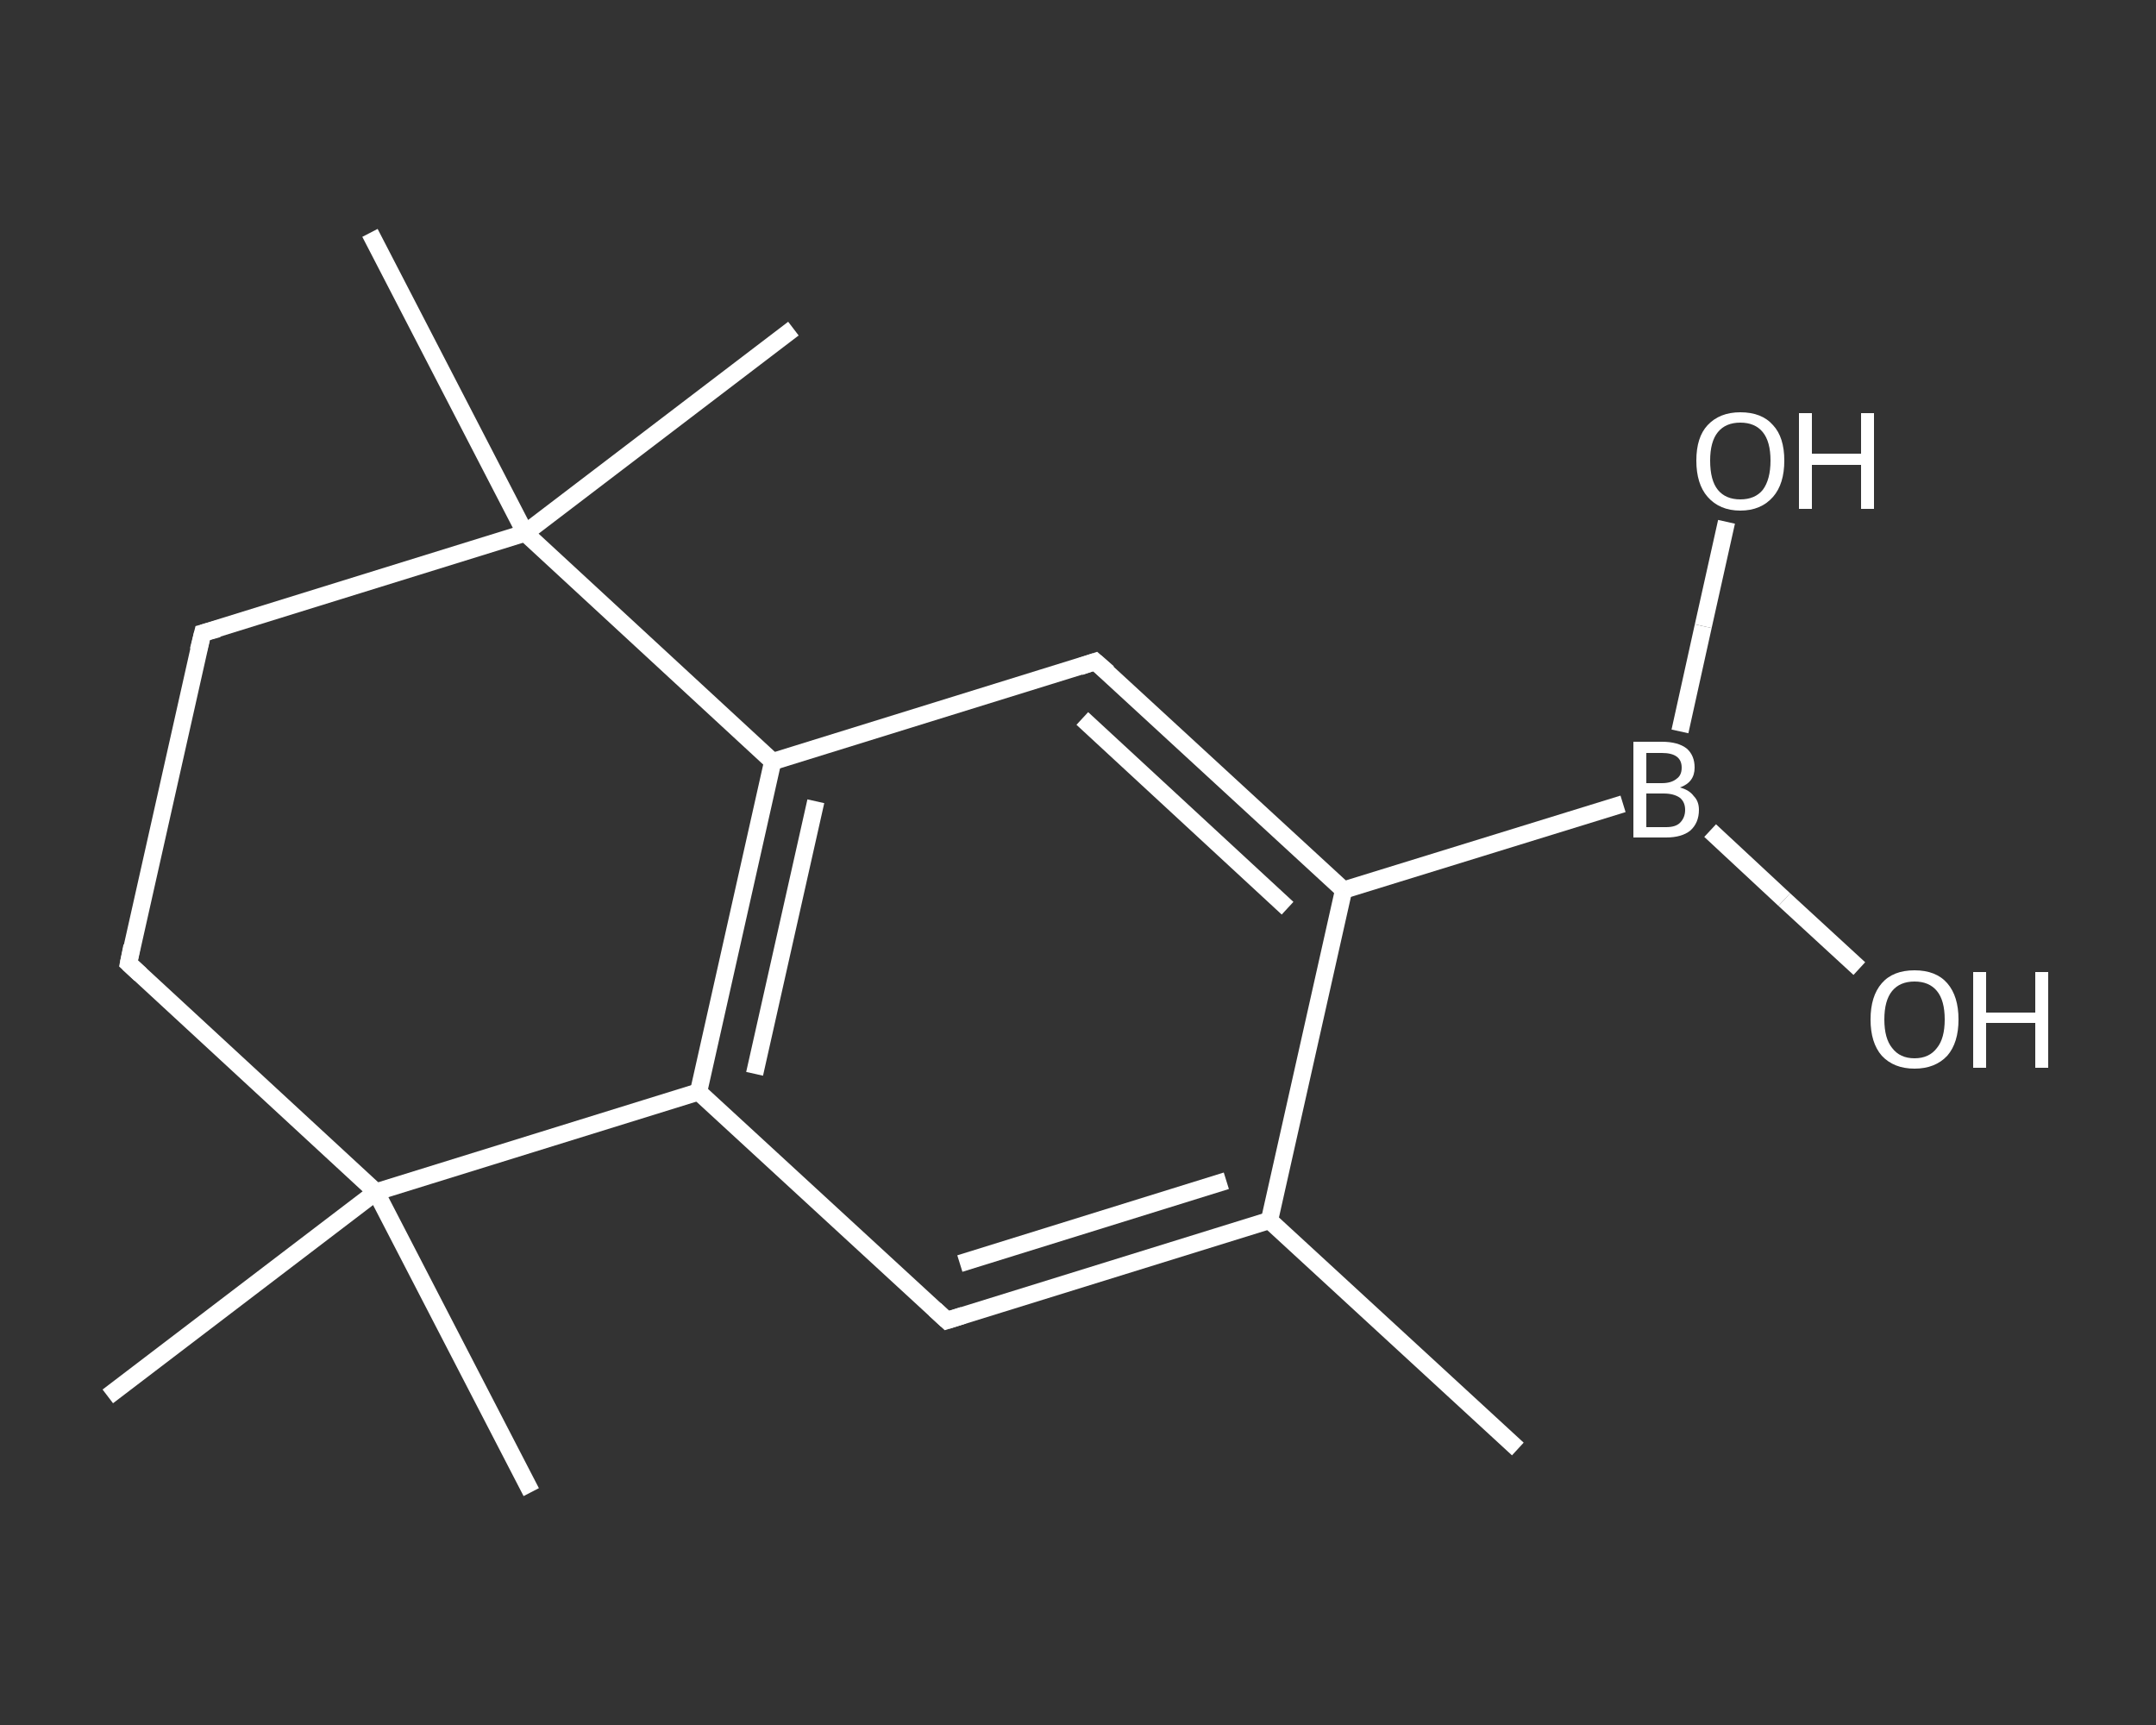 <?xml version='1.0' encoding='iso-8859-1'?>
<svg version='1.1' baseProfile='full'
              xmlns='http://www.w3.org/2000/svg'
                      xmlns:rdkit='http://www.rdkit.org/xml'
                      xmlns:xlink='http://www.w3.org/1999/xlink'
                  xml:space='preserve'
width='250px' height='200px' viewBox='0 0 250 200'>
<rect x="0" y="0" width="250" height="200" fill="#333333" stroke="none"/>
<!-- END OF HEADER -->
<rect style='opacity:1.0;fill:transparent;stroke:none' width='250.0' height='200.0' x='0.0' y='0.0'> </rect>
<path class='bond-0 atom-0 atom-1' d='M 176.0,168.0 L 147.2,141.5' style='fill:none;fill-rule:evenodd;stroke:#FFFFFF;stroke-width:2.0px;stroke-linecap:butt;stroke-linejoin:miter;stroke-opacity:1' />
<path class='bond-1 atom-1 atom-2' d='M 147.2,141.5 L 109.8,153.1' style='fill:none;fill-rule:evenodd;stroke:#FFFFFF;stroke-width:2.0px;stroke-linecap:butt;stroke-linejoin:miter;stroke-opacity:1' />
<path class='bond-1 atom-1 atom-2' d='M 142.2,136.9 L 111.3,146.5' style='fill:none;fill-rule:evenodd;stroke:#FFFFFF;stroke-width:2.0px;stroke-linecap:butt;stroke-linejoin:miter;stroke-opacity:1' />
<path class='bond-2 atom-2 atom-3' d='M 109.8,153.1 L 81.0,126.6' style='fill:none;fill-rule:evenodd;stroke:#FFFFFF;stroke-width:2.0px;stroke-linecap:butt;stroke-linejoin:miter;stroke-opacity:1' />
<path class='bond-3 atom-3 atom-4' d='M 81.0,126.6 L 89.6,88.3' style='fill:none;fill-rule:evenodd;stroke:#FFFFFF;stroke-width:2.0px;stroke-linecap:butt;stroke-linejoin:miter;stroke-opacity:1' />
<path class='bond-3 atom-3 atom-4' d='M 87.5,124.5 L 94.6,92.9' style='fill:none;fill-rule:evenodd;stroke:#FFFFFF;stroke-width:2.0px;stroke-linecap:butt;stroke-linejoin:miter;stroke-opacity:1' />
<path class='bond-4 atom-4 atom-5' d='M 89.6,88.3 L 127.0,76.7' style='fill:none;fill-rule:evenodd;stroke:#FFFFFF;stroke-width:2.0px;stroke-linecap:butt;stroke-linejoin:miter;stroke-opacity:1' />
<path class='bond-5 atom-5 atom-6' d='M 127.0,76.7 L 155.8,103.2' style='fill:none;fill-rule:evenodd;stroke:#FFFFFF;stroke-width:2.0px;stroke-linecap:butt;stroke-linejoin:miter;stroke-opacity:1' />
<path class='bond-5 atom-5 atom-6' d='M 125.5,83.3 L 149.3,105.3' style='fill:none;fill-rule:evenodd;stroke:#FFFFFF;stroke-width:2.0px;stroke-linecap:butt;stroke-linejoin:miter;stroke-opacity:1' />
<path class='bond-6 atom-6 atom-7' d='M 155.8,103.2 L 188.2,93.2' style='fill:none;fill-rule:evenodd;stroke:#FFFFFF;stroke-width:2.0px;stroke-linecap:butt;stroke-linejoin:miter;stroke-opacity:1' />
<path class='bond-7 atom-7 atom-8' d='M 194.8,84.8 L 197.5,72.6' style='fill:none;fill-rule:evenodd;stroke:#FFFFFF;stroke-width:2.0px;stroke-linecap:butt;stroke-linejoin:miter;stroke-opacity:1' />
<path class='bond-7 atom-7 atom-8' d='M 197.5,72.6 L 200.2,60.5' style='fill:none;fill-rule:evenodd;stroke:#FFFFFF;stroke-width:2.0px;stroke-linecap:butt;stroke-linejoin:miter;stroke-opacity:1' />
<path class='bond-8 atom-7 atom-9' d='M 198.3,96.3 L 206.9,104.3' style='fill:none;fill-rule:evenodd;stroke:#FFFFFF;stroke-width:2.0px;stroke-linecap:butt;stroke-linejoin:miter;stroke-opacity:1' />
<path class='bond-8 atom-7 atom-9' d='M 206.9,104.3 L 215.6,112.3' style='fill:none;fill-rule:evenodd;stroke:#FFFFFF;stroke-width:2.0px;stroke-linecap:butt;stroke-linejoin:miter;stroke-opacity:1' />
<path class='bond-9 atom-4 atom-10' d='M 89.6,88.3 L 60.9,61.8' style='fill:none;fill-rule:evenodd;stroke:#FFFFFF;stroke-width:2.0px;stroke-linecap:butt;stroke-linejoin:miter;stroke-opacity:1' />
<path class='bond-10 atom-10 atom-11' d='M 60.9,61.8 L 42.9,27.0' style='fill:none;fill-rule:evenodd;stroke:#FFFFFF;stroke-width:2.0px;stroke-linecap:butt;stroke-linejoin:miter;stroke-opacity:1' />
<path class='bond-11 atom-10 atom-12' d='M 60.9,61.8 L 92.0,38.1' style='fill:none;fill-rule:evenodd;stroke:#FFFFFF;stroke-width:2.0px;stroke-linecap:butt;stroke-linejoin:miter;stroke-opacity:1' />
<path class='bond-12 atom-10 atom-13' d='M 60.9,61.8 L 23.5,73.4' style='fill:none;fill-rule:evenodd;stroke:#FFFFFF;stroke-width:2.0px;stroke-linecap:butt;stroke-linejoin:miter;stroke-opacity:1' />
<path class='bond-13 atom-13 atom-14' d='M 23.5,73.4 L 14.9,111.7' style='fill:none;fill-rule:evenodd;stroke:#FFFFFF;stroke-width:2.0px;stroke-linecap:butt;stroke-linejoin:miter;stroke-opacity:1' />
<path class='bond-14 atom-14 atom-15' d='M 14.9,111.7 L 43.6,138.2' style='fill:none;fill-rule:evenodd;stroke:#FFFFFF;stroke-width:2.0px;stroke-linecap:butt;stroke-linejoin:miter;stroke-opacity:1' />
<path class='bond-15 atom-15 atom-16' d='M 43.6,138.2 L 61.6,173.0' style='fill:none;fill-rule:evenodd;stroke:#FFFFFF;stroke-width:2.0px;stroke-linecap:butt;stroke-linejoin:miter;stroke-opacity:1' />
<path class='bond-16 atom-15 atom-17' d='M 43.6,138.2 L 12.5,161.9' style='fill:none;fill-rule:evenodd;stroke:#FFFFFF;stroke-width:2.0px;stroke-linecap:butt;stroke-linejoin:miter;stroke-opacity:1' />
<path class='bond-17 atom-6 atom-1' d='M 155.8,103.2 L 147.2,141.5' style='fill:none;fill-rule:evenodd;stroke:#FFFFFF;stroke-width:2.0px;stroke-linecap:butt;stroke-linejoin:miter;stroke-opacity:1' />
<path class='bond-18 atom-15 atom-3' d='M 43.6,138.2 L 81.0,126.6' style='fill:none;fill-rule:evenodd;stroke:#FFFFFF;stroke-width:2.0px;stroke-linecap:butt;stroke-linejoin:miter;stroke-opacity:1' />
<path d='M 111.7,152.5 L 109.8,153.1 L 108.4,151.8' style='fill:none;stroke:#FFFFFF;stroke-width:2.0px;stroke-linecap:butt;stroke-linejoin:miter;stroke-opacity:1;' />
<path d='M 125.2,77.3 L 127.0,76.7 L 128.5,78.0' style='fill:none;stroke:#FFFFFF;stroke-width:2.0px;stroke-linecap:butt;stroke-linejoin:miter;stroke-opacity:1;' />
<path d='M 25.3,72.9 L 23.5,73.4 L 23.0,75.4' style='fill:none;stroke:#FFFFFF;stroke-width:2.0px;stroke-linecap:butt;stroke-linejoin:miter;stroke-opacity:1;' />
<path d='M 15.3,109.7 L 14.9,111.7 L 16.3,113.0' style='fill:none;stroke:#FFFFFF;stroke-width:2.0px;stroke-linecap:butt;stroke-linejoin:miter;stroke-opacity:1;' />
<path class='atom-7' d='M 194.8 91.3
Q 195.9 91.6, 196.4 92.3
Q 197.0 92.9, 197.0 93.9
Q 197.0 95.4, 196.0 96.3
Q 195.0 97.1, 193.2 97.1
L 189.4 97.1
L 189.4 86.0
L 192.7 86.0
Q 194.6 86.0, 195.6 86.8
Q 196.5 87.6, 196.5 89.0
Q 196.5 90.7, 194.8 91.3
M 190.9 87.3
L 190.9 90.8
L 192.7 90.8
Q 193.8 90.8, 194.4 90.3
Q 195.0 89.9, 195.0 89.0
Q 195.0 87.3, 192.7 87.3
L 190.9 87.3
M 193.2 95.9
Q 194.3 95.9, 194.8 95.4
Q 195.4 94.8, 195.4 93.9
Q 195.4 93.0, 194.8 92.5
Q 194.1 92.0, 192.9 92.0
L 190.9 92.0
L 190.9 95.9
L 193.2 95.9
' fill='#FFFFFF'/>
<path class='atom-8' d='M 196.7 53.4
Q 196.7 50.7, 198.0 49.3
Q 199.4 47.8, 201.8 47.8
Q 204.3 47.8, 205.6 49.3
Q 206.9 50.7, 206.9 53.4
Q 206.9 56.1, 205.6 57.6
Q 204.2 59.2, 201.8 59.2
Q 199.4 59.2, 198.0 57.6
Q 196.7 56.1, 196.7 53.4
M 201.8 57.9
Q 203.5 57.9, 204.4 56.8
Q 205.3 55.6, 205.3 53.4
Q 205.3 51.2, 204.4 50.1
Q 203.5 49.0, 201.8 49.0
Q 200.1 49.0, 199.2 50.1
Q 198.3 51.2, 198.3 53.4
Q 198.3 55.7, 199.2 56.8
Q 200.1 57.9, 201.8 57.9
' fill='#FFFFFF'/>
<path class='atom-8' d='M 208.6 47.9
L 210.1 47.9
L 210.1 52.6
L 215.8 52.6
L 215.8 47.9
L 217.3 47.9
L 217.3 59.0
L 215.8 59.0
L 215.8 53.9
L 210.1 53.9
L 210.1 59.0
L 208.6 59.0
L 208.6 47.9
' fill='#FFFFFF'/>
<path class='atom-9' d='M 216.9 118.2
Q 216.9 115.5, 218.2 114.0
Q 219.5 112.5, 222.0 112.5
Q 224.5 112.5, 225.8 114.0
Q 227.1 115.5, 227.1 118.2
Q 227.1 120.9, 225.8 122.4
Q 224.4 123.9, 222.0 123.9
Q 219.6 123.9, 218.2 122.4
Q 216.9 120.9, 216.9 118.2
M 222.0 122.7
Q 223.7 122.7, 224.6 121.5
Q 225.5 120.4, 225.5 118.2
Q 225.5 116.0, 224.6 114.9
Q 223.7 113.8, 222.0 113.8
Q 220.3 113.8, 219.4 114.9
Q 218.5 116.0, 218.5 118.2
Q 218.5 120.4, 219.4 121.5
Q 220.3 122.7, 222.0 122.7
' fill='#FFFFFF'/>
<path class='atom-9' d='M 228.8 112.7
L 230.3 112.7
L 230.3 117.4
L 236.0 117.4
L 236.0 112.7
L 237.5 112.7
L 237.5 123.8
L 236.0 123.8
L 236.0 118.6
L 230.3 118.6
L 230.3 123.8
L 228.8 123.8
L 228.8 112.7
' fill='#FFFFFF'/>
</svg>
